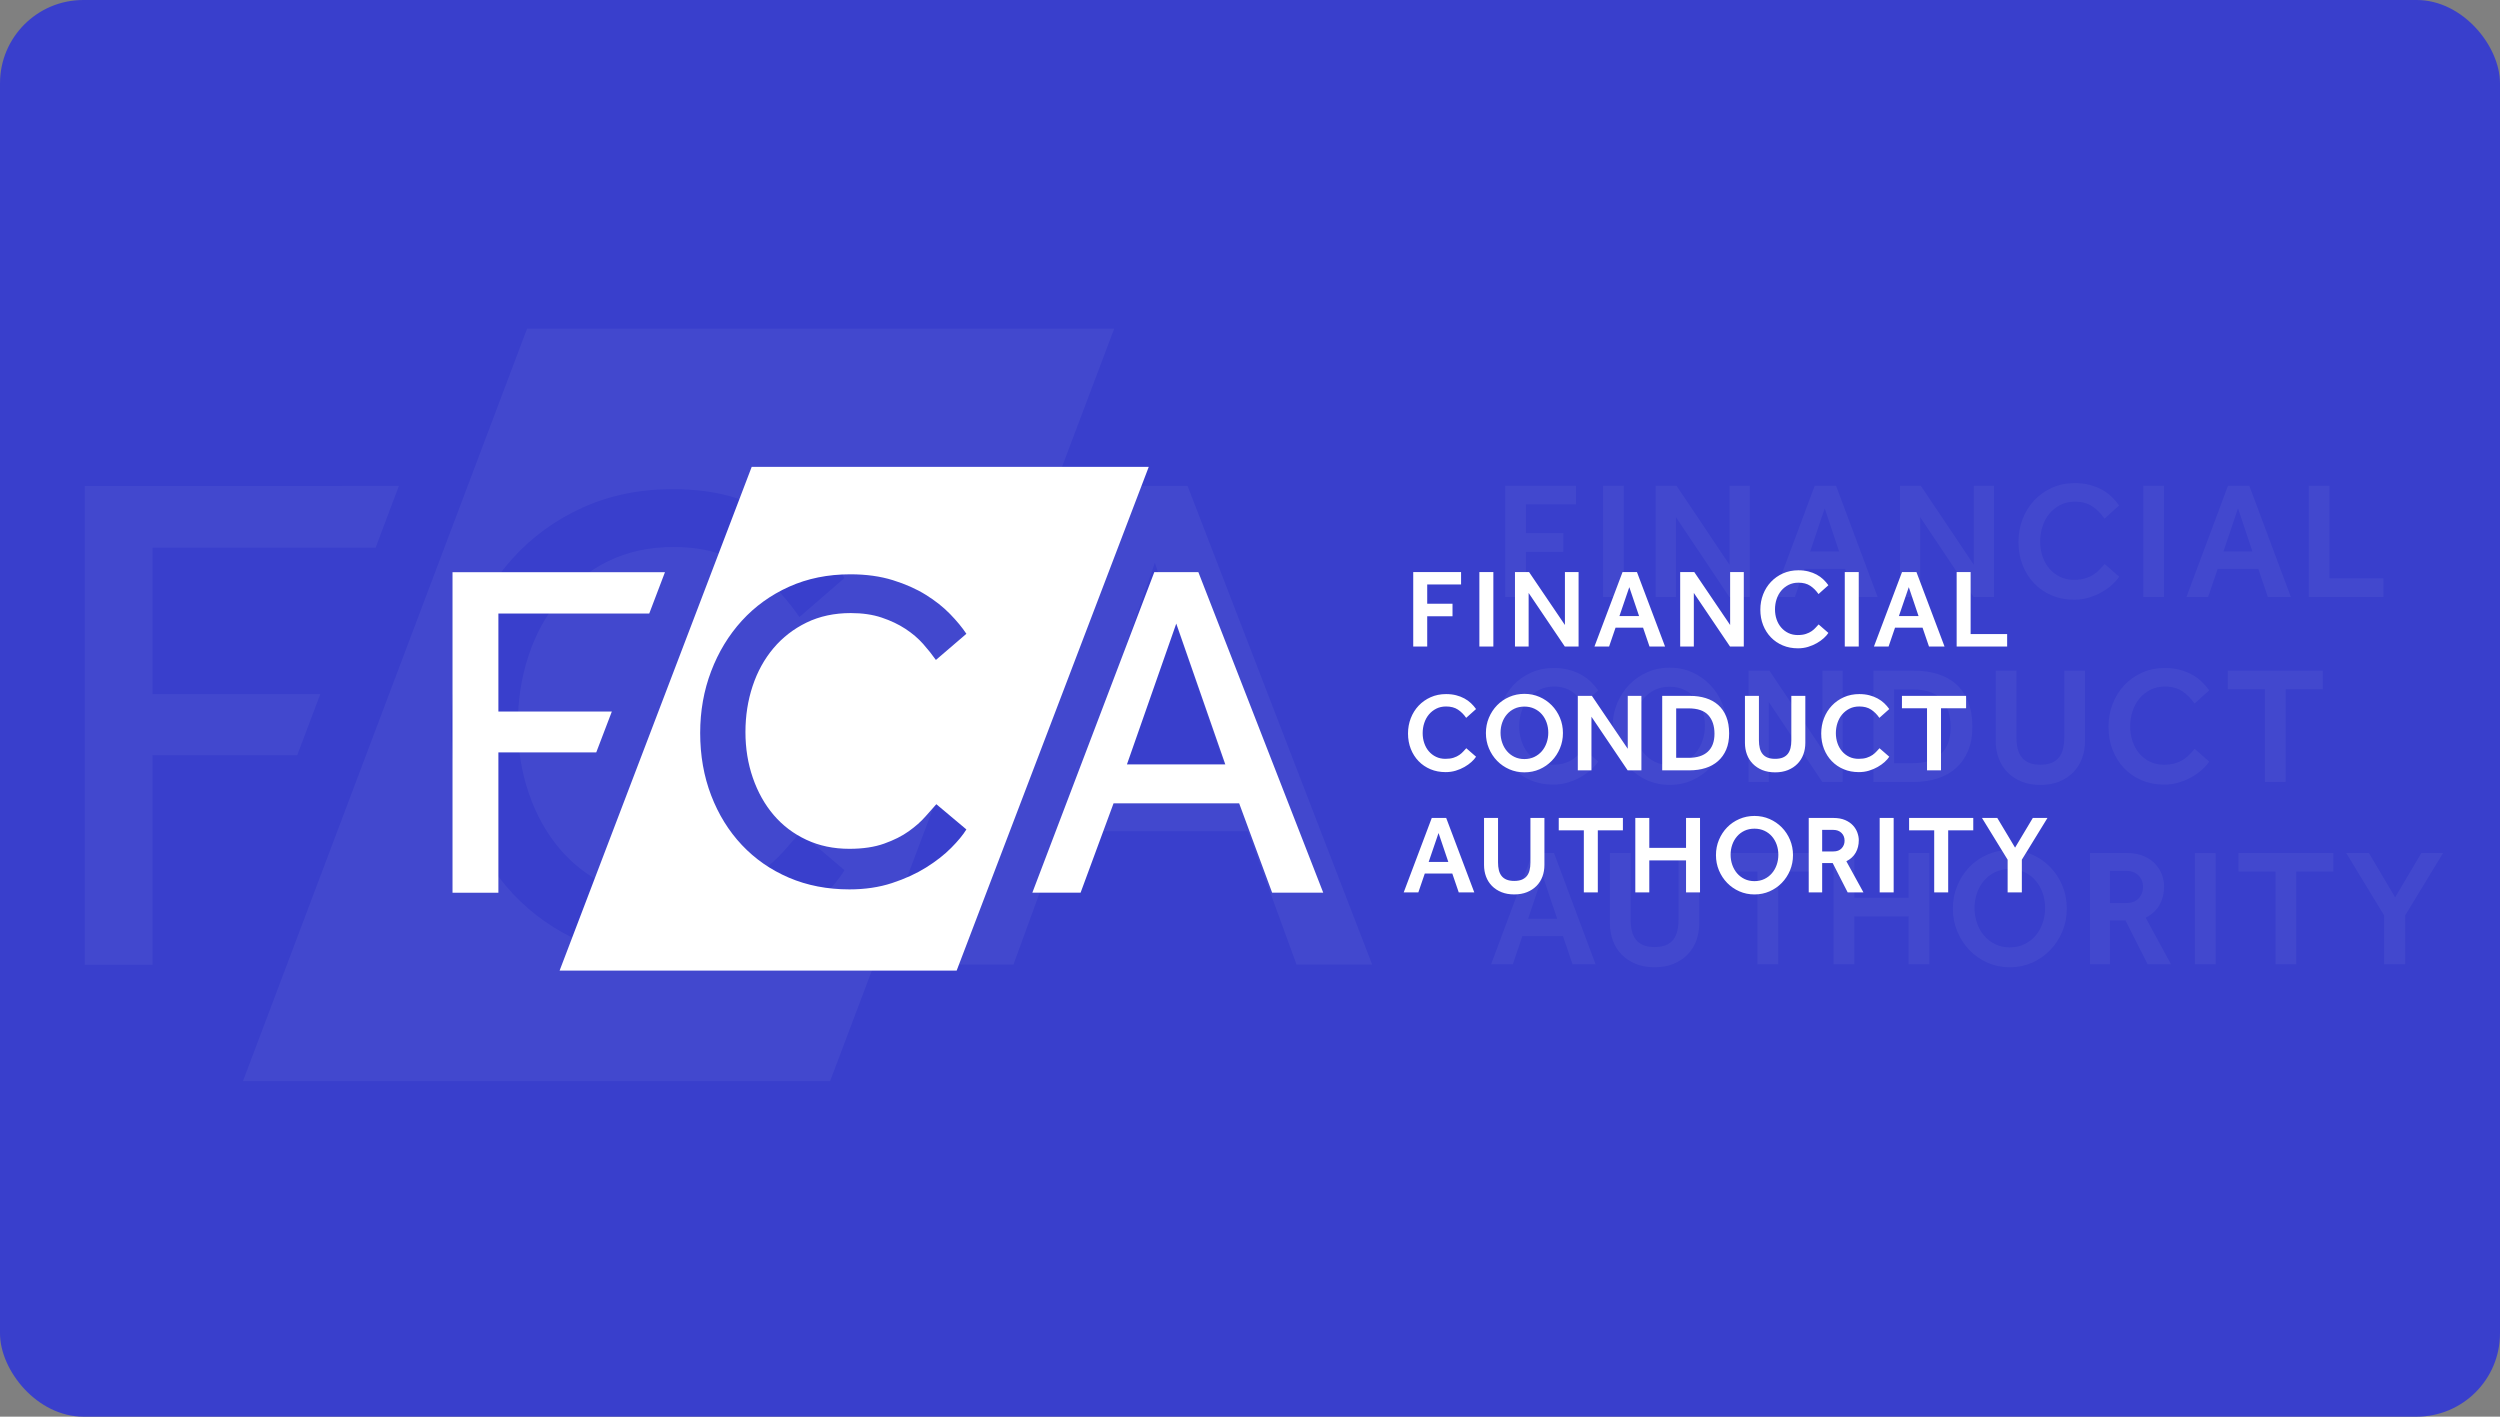 <svg width="360" height="204" viewBox="0 0 360 204" fill="none" xmlns="http://www.w3.org/2000/svg">
<rect x="0" y="0" width="360" height="204" fill="#808080" stroke="none"/>
<rect width="360" height="204" rx="12" fill="#393FCC"/>
<g opacity="0.05">
<path d="M75.9 47.33L34.995 155.671H119.537L160.442 47.33H75.9ZM161.62 69.974L135.657 138.904H145.93L152.95 119.685H179.69L186.71 138.904H197.592L171.007 69.974H161.62ZM57.434 69.977L12.199 69.988V138.923H21.964V108.741H42.8L46.12 99.953H21.964V78.864H54.088L57.434 69.977ZM96.896 70.435C100.266 70.435 103.29 70.857 105.96 71.698C108.633 72.536 110.972 73.586 112.975 74.847C114.978 76.108 116.698 77.48 118.128 78.967C119.56 80.454 120.72 81.874 121.611 83.231L115.122 88.856C114.358 87.759 113.452 86.609 112.405 85.412C111.355 84.218 110.097 83.136 108.635 82.166C107.171 81.196 105.484 80.389 103.575 79.743C101.669 79.096 99.472 78.772 96.992 78.772C93.493 78.772 90.36 79.452 87.592 80.808C84.825 82.166 82.471 84.006 80.53 86.333C78.593 88.661 77.111 91.374 76.094 94.476C75.078 97.579 74.569 100.878 74.569 104.365C74.569 107.857 75.093 111.137 76.143 114.205C77.193 117.276 78.674 119.944 80.579 122.203C82.488 124.466 84.809 126.242 87.545 127.533C90.28 128.828 93.333 129.472 96.704 129.472C99.568 129.472 102.034 129.102 104.1 128.357C106.169 127.615 107.917 126.728 109.349 125.692C110.78 124.659 111.956 123.609 112.879 122.542C113.8 121.477 114.58 120.589 115.215 119.877L121.611 125.305C120.911 126.467 119.828 127.795 118.366 129.28C116.902 130.765 115.122 132.172 113.024 133.497C110.924 134.821 108.505 135.936 105.771 136.841C103.036 137.747 100.012 138.199 96.704 138.199C91.997 138.199 87.703 137.356 83.824 135.679C79.944 133.997 76.605 131.656 73.805 128.651C71.006 125.645 68.828 122.091 67.269 117.986C65.708 113.882 64.93 109.405 64.93 104.557C64.93 99.841 65.708 95.416 67.269 91.279C68.828 87.143 71.006 83.523 73.805 80.422C76.605 77.32 79.96 74.878 83.871 73.1C87.783 71.323 92.125 70.435 96.896 70.435V70.435ZM166.299 81.032L176.74 111.314H155.799L166.299 81.032Z" fill="white"/>
<path d="M298.769 69.571C297.572 69.571 296.479 69.793 295.486 70.242C294.492 70.689 293.637 71.301 292.919 72.068C292.202 72.837 291.647 73.731 291.254 74.757C290.86 75.781 290.664 76.878 290.664 78.045C290.664 79.247 290.86 80.351 291.254 81.36C291.647 82.368 292.2 83.246 292.909 83.991C293.618 84.735 294.463 85.315 295.439 85.73C296.417 86.149 297.495 86.354 298.676 86.354C299.433 86.354 300.149 86.25 300.828 86.043C301.505 85.833 302.128 85.567 302.695 85.238C303.262 84.911 303.755 84.552 304.174 84.168C304.591 83.783 304.917 83.41 305.152 83.041L303.073 81.216C302.884 81.41 302.674 81.638 302.446 81.9C302.217 82.165 301.934 82.417 301.594 82.657C301.257 82.898 300.847 83.099 300.364 83.257C299.885 83.419 299.306 83.499 298.629 83.499C297.889 83.499 297.223 83.353 296.633 83.065C296.041 82.776 295.534 82.384 295.108 81.886C294.683 81.391 294.354 80.808 294.126 80.134C293.896 79.463 293.784 78.743 293.784 77.974C293.784 77.206 293.896 76.473 294.126 75.778C294.354 75.081 294.686 74.473 295.12 73.952C295.554 73.433 296.077 73.015 296.692 72.702C297.308 72.391 297.997 72.236 298.769 72.236C299.779 72.236 300.619 72.458 301.289 72.907C301.959 73.355 302.543 73.948 303.047 74.683L305.152 72.786C304.838 72.339 304.475 71.919 304.065 71.526C303.655 71.133 303.186 70.793 302.659 70.505C302.13 70.216 301.543 69.99 300.898 69.821C300.251 69.654 299.542 69.571 298.769 69.571ZM216.755 69.955V85.97H219.733V79.463H225.122V76.772H219.733V72.621H226.942V69.955H216.755ZM230.84 69.955V85.97H233.818V69.955H230.84ZM238.419 69.955V85.97H241.327V74.444L249.031 85.97H251.963V69.955H249.055V81.337L241.421 69.955H238.419ZM261.321 69.955L255.342 85.97H258.46L259.832 81.913H265.693L267.065 85.97H270.375L264.393 69.955H261.321ZM273.596 69.955V85.97H276.501V74.444L284.208 85.97H287.139V69.955H284.231V81.337L276.597 69.955H273.596ZM308.641 69.955V85.97H311.616V69.955H308.641ZM320.83 69.955L314.85 85.97H317.968L319.341 81.913H325.201L326.573 85.97H329.883L323.901 69.955H320.83ZM332.462 69.955V85.97H343.214V83.281H335.438V69.955H332.462ZM262.761 73.197L264.843 79.416H260.661L262.761 73.197ZM322.272 73.197L324.349 79.416H320.167L322.272 73.197ZM240.431 96.146C239.28 96.146 238.205 96.366 237.205 96.806C236.204 97.245 235.338 97.847 234.605 98.609C233.873 99.368 233.293 100.26 232.867 101.284C232.443 102.308 232.23 103.405 232.23 104.573C232.23 105.744 232.443 106.84 232.867 107.864C233.293 108.89 233.874 109.785 234.615 110.556C235.356 111.322 236.224 111.926 237.218 112.368C238.209 112.808 239.28 113.026 240.431 113.026C241.582 113.026 242.654 112.808 243.648 112.368C244.639 111.926 245.504 111.322 246.245 110.556C246.986 109.785 247.567 108.89 247.993 107.864C248.421 106.84 248.632 105.744 248.632 104.573C248.632 103.405 248.421 102.308 247.993 101.284C247.567 100.26 246.986 99.368 246.245 98.609C245.504 97.847 244.639 97.245 243.648 96.806C242.654 96.366 241.582 96.146 240.431 96.146ZM223.752 96.196C222.555 96.196 221.46 96.418 220.468 96.867C219.475 97.314 218.62 97.926 217.902 98.693C217.184 99.461 216.629 100.358 216.237 101.382C215.843 102.407 215.644 103.503 215.644 104.67C215.644 105.872 215.843 106.978 216.237 107.985C216.629 108.994 217.181 109.871 217.892 110.616C218.599 111.36 219.443 111.94 220.419 112.355C221.397 112.773 222.478 112.979 223.659 112.979C224.413 112.979 225.132 112.875 225.811 112.668C226.488 112.458 227.108 112.192 227.675 111.863C228.243 111.536 228.734 111.179 229.151 110.795C229.57 110.411 229.897 110.034 230.133 109.666L228.056 107.84C227.867 108.034 227.657 108.262 227.429 108.524C227.199 108.79 226.917 109.041 226.577 109.282C226.239 109.523 225.83 109.724 225.347 109.882C224.868 110.044 224.287 110.121 223.609 110.121C222.869 110.121 222.204 109.977 221.615 109.69C221.023 109.401 220.514 109.011 220.088 108.514C219.663 108.018 219.337 107.433 219.109 106.759C218.879 106.087 218.764 105.368 218.764 104.599C218.764 103.83 218.879 103.097 219.109 102.4C219.337 101.705 219.666 101.097 220.101 100.576C220.534 100.057 221.057 99.639 221.672 99.327C222.288 99.016 222.979 98.861 223.752 98.861C224.76 98.861 225.599 99.085 226.269 99.532C226.939 99.981 227.526 100.573 228.03 101.308L230.133 99.414C229.818 98.965 229.458 98.544 229.048 98.151C228.637 97.757 228.168 97.42 227.641 97.133C227.113 96.844 226.526 96.613 225.88 96.446C225.233 96.279 224.524 96.196 223.752 96.196ZM311.733 96.196C310.536 96.196 309.441 96.418 308.449 96.867C307.456 97.314 306.599 97.926 305.883 98.693C305.165 99.461 304.612 100.358 304.218 101.382C303.825 102.407 303.627 103.503 303.627 104.67C303.627 105.872 303.825 106.978 304.218 107.985C304.612 108.994 305.162 109.871 305.872 110.616C306.58 111.36 307.424 111.94 308.4 112.355C309.377 112.773 310.458 112.979 311.639 112.979C312.396 112.979 313.112 112.875 313.791 112.668C314.467 112.458 315.09 112.192 315.656 111.863C316.223 111.536 316.717 111.179 317.134 110.795C317.553 110.411 317.881 110.034 318.116 109.666L316.036 107.84C315.847 108.034 315.636 108.262 315.41 108.524C315.18 108.79 314.895 109.041 314.558 109.282C314.22 109.523 313.81 109.724 313.328 109.882C312.849 110.044 312.27 110.121 311.593 110.121C310.852 110.121 310.184 109.977 309.594 109.69C309.003 109.401 308.497 109.011 308.071 108.514C307.645 108.018 307.318 107.433 307.089 106.759C306.86 106.087 306.745 105.368 306.745 104.599C306.745 103.83 306.86 103.097 307.089 102.4C307.318 101.705 307.648 101.097 308.081 100.576C308.516 100.057 309.038 99.639 309.653 99.327C310.267 99.016 310.96 98.861 311.733 98.861C312.74 98.861 313.58 99.085 314.25 99.532C314.92 99.981 315.507 100.573 316.011 101.308L318.116 99.414C317.801 98.965 317.438 98.544 317.028 98.151C316.618 97.757 316.148 97.42 315.62 97.133C315.093 96.844 314.506 96.613 313.859 96.446C313.213 96.279 312.505 96.196 311.733 96.196ZM251.797 96.58V112.594H254.702V101.068L262.409 112.594H265.34V96.58H262.432V107.961L254.798 96.58H251.797ZM269.769 96.58V112.594H275.629C276.843 112.594 277.96 112.431 278.985 112.102C280.008 111.776 280.895 111.281 281.644 110.616C282.392 109.951 282.975 109.125 283.392 108.14C283.81 107.158 284.019 105.999 284.019 104.67C284.019 103.278 283.815 102.071 283.405 101.047C282.995 100.022 282.417 99.18 281.678 98.524C280.937 97.867 280.053 97.379 279.031 97.059C278.006 96.739 276.88 96.58 275.649 96.58H269.769ZM287.385 96.58V106.685C287.385 107.585 287.527 108.419 287.81 109.187C288.095 109.956 288.514 110.62 289.063 111.19C289.615 111.757 290.29 112.208 291.083 112.537C291.879 112.863 292.79 113.029 293.815 113.029C294.839 113.029 295.749 112.863 296.545 112.537C297.34 112.208 298.013 111.757 298.565 111.19C299.116 110.62 299.533 109.956 299.818 109.187C300.101 108.419 300.243 107.585 300.243 106.685V96.58H297.262V106.159C297.262 106.768 297.204 107.317 297.086 107.804C296.969 108.292 296.777 108.708 296.508 109.053C296.24 109.398 295.884 109.663 295.444 109.848C295.002 110.031 294.461 110.121 293.815 110.121C293.168 110.121 292.622 110.031 292.181 109.848C291.739 109.663 291.387 109.398 291.12 109.053C290.851 108.708 290.658 108.292 290.54 107.804C290.421 107.317 290.363 106.768 290.363 106.159V96.58H287.385ZM320.814 96.58V99.245H326.154V112.597H329.132V99.245H334.474V96.58H320.814ZM240.431 98.885C241.204 98.885 241.903 99.033 242.534 99.329C243.163 99.626 243.7 100.03 244.142 100.542C244.582 101.054 244.92 101.65 245.157 102.329C245.394 103.011 245.512 103.738 245.512 104.504C245.512 105.257 245.394 105.975 245.157 106.664C244.92 107.35 244.582 107.956 244.142 108.477C243.7 108.996 243.163 109.41 242.534 109.714C241.903 110.019 241.204 110.171 240.431 110.171C239.643 110.171 238.938 110.019 238.316 109.714C237.693 109.41 237.161 108.996 236.72 108.477C236.278 107.956 235.94 107.35 235.703 106.664C235.466 105.975 235.348 105.257 235.348 104.504C235.348 103.738 235.466 103.011 235.703 102.329C235.94 101.65 236.278 101.054 236.72 100.542C237.161 100.03 237.693 99.626 238.316 99.329C238.938 99.033 239.643 98.885 240.431 98.885ZM272.744 99.269H275.367C277.307 99.269 278.713 99.757 279.588 100.732C280.463 101.711 280.899 103.039 280.899 104.72C280.899 106.416 280.425 107.705 279.479 108.585C278.535 109.465 277.163 109.906 275.367 109.906H272.744V99.269ZM289.413 122.402C288.262 122.402 287.191 122.625 286.189 123.063C285.188 123.503 284.321 124.101 283.589 124.862C282.855 125.622 282.278 126.517 281.852 127.541C281.425 128.564 281.214 129.66 281.214 130.829C281.214 131.998 281.425 133.095 281.852 134.121C282.278 135.144 282.859 136.039 283.599 136.809C284.342 137.578 285.206 138.18 286.199 138.622C287.191 139.062 288.262 139.285 289.413 139.285C290.564 139.285 291.636 139.062 292.629 138.622C293.621 138.18 294.489 137.578 295.229 136.809C295.97 136.039 296.554 135.144 296.98 134.121C297.406 133.095 297.617 131.998 297.617 130.829C297.617 129.66 297.406 128.564 296.98 127.541C296.554 126.517 295.97 125.622 295.229 124.862C294.489 124.101 293.621 123.503 292.629 123.063C291.636 122.625 290.564 122.402 289.413 122.402ZM220.704 122.834L214.725 138.851H217.842L219.215 134.794H225.075L226.448 138.851H229.757L223.775 122.834H220.704ZM231.831 122.834V132.942C231.831 133.84 231.973 134.674 232.256 135.441C232.541 136.21 232.96 136.877 233.509 137.446C234.061 138.012 234.736 138.462 235.532 138.79C236.327 139.117 237.236 139.282 238.261 139.282C239.285 139.282 240.195 139.117 240.991 138.79C241.786 138.462 242.462 138.012 243.013 137.446C243.565 136.877 243.982 136.21 244.266 135.441C244.549 134.674 244.689 133.84 244.689 132.942V122.834H241.711V132.416C241.711 133.025 241.653 133.571 241.534 134.06C241.418 134.547 241.226 134.965 240.957 135.31C240.688 135.653 240.333 135.917 239.893 136.102C239.451 136.285 238.906 136.378 238.261 136.378C237.614 136.378 237.07 136.285 236.63 136.102C236.188 135.917 235.835 135.653 235.568 135.31C235.299 134.965 235.106 134.547 234.988 134.06C234.87 133.571 234.812 133.025 234.812 132.416V122.834H231.831ZM247.739 122.834V125.499H253.081V138.851H256.057V125.499H261.399V122.834H247.739ZM264.04 122.834V138.851H267.018V131.961H274.842V138.851H277.82V122.834H274.842V129.269H267.018V122.834H264.04ZM300.965 122.834V138.851H303.827V132.537H306.069L309.262 138.851H312.618L308.977 132.153C309.875 131.686 310.543 131.066 310.976 130.29C311.41 129.514 311.626 128.621 311.626 127.612C311.626 127.1 311.525 126.565 311.329 126.004C311.132 125.446 310.822 124.927 310.396 124.455C309.97 123.982 309.411 123.594 308.718 123.289C308.025 122.987 307.183 122.834 306.191 122.834H300.965ZM322.337 122.834V125.499H327.682V138.851H330.66V125.499H335.999V122.834H322.337ZM337.856 122.834L343.318 131.816V138.851H346.342V131.816L351.801 122.834H348.681L344.9 129.222L341.116 122.834H337.856ZM316.073 122.837V138.851H319.051V122.837H316.073ZM289.413 125.141C290.186 125.141 290.889 125.289 291.518 125.583C292.149 125.88 292.684 126.284 293.124 126.796C293.566 127.308 293.906 127.904 294.144 128.585C294.379 129.266 294.496 129.991 294.496 130.758C294.496 131.513 294.379 132.231 294.144 132.921C293.906 133.607 293.566 134.213 293.124 134.734C292.684 135.253 292.149 135.664 291.518 135.967C290.889 136.273 290.186 136.425 289.413 136.425C288.625 136.425 287.921 136.273 287.297 135.967C286.675 135.664 286.147 135.253 285.705 134.734C285.265 134.213 284.924 133.607 284.687 132.921C284.45 132.231 284.332 131.513 284.332 130.758C284.332 129.991 284.45 129.266 284.687 128.585C284.924 127.904 285.265 127.308 285.705 126.796C286.147 126.284 286.675 125.88 287.297 125.583C287.921 125.289 288.625 125.141 289.413 125.141ZM303.827 125.404H306.214C306.923 125.404 307.497 125.619 307.939 126.052C308.379 126.484 308.599 127.045 308.599 127.733C308.599 128.372 308.39 128.919 307.973 129.367C307.555 129.816 306.971 130.037 306.214 130.037H303.827V125.404ZM222.146 126.075L224.226 132.295H220.044L222.146 126.075Z" fill="white"/>
</g>
<path d="M108.244 67.23L80.58 139.771H137.756L165.42 67.23H108.244ZM166.217 82.391L148.658 128.544H155.606L160.353 115.676H178.438L183.186 128.544H190.545L172.565 82.391H166.217ZM95.756 82.393L65.163 82.4V128.557H71.768V108.348H85.859L88.104 102.464H71.768V88.344H93.493L95.756 82.393ZM122.444 82.7C124.723 82.7 126.769 82.982 128.574 83.545C130.382 84.107 131.964 84.809 133.318 85.654C134.673 86.498 135.836 87.417 136.803 88.412C137.772 89.408 138.556 90.359 139.159 91.268L134.77 95.034C134.254 94.299 133.641 93.529 132.933 92.728C132.223 91.928 131.372 91.204 130.383 90.554C129.393 89.905 128.252 89.365 126.961 88.932C125.672 88.499 124.186 88.282 122.509 88.282C120.143 88.282 118.024 88.737 116.152 89.645C114.281 90.555 112.689 91.786 111.376 93.345C110.065 94.903 109.063 96.72 108.376 98.797C107.688 100.875 107.344 103.083 107.344 105.418C107.344 107.756 107.699 109.953 108.409 112.007C109.119 114.063 110.12 115.849 111.409 117.362C112.7 118.877 114.269 120.066 116.12 120.931C117.97 121.798 120.035 122.229 122.315 122.229C124.251 122.229 125.919 121.981 127.316 121.482C128.715 120.985 129.898 120.392 130.866 119.698C131.834 119.006 132.629 118.303 133.253 117.589C133.876 116.876 134.404 116.281 134.833 115.805L139.159 119.439C138.685 120.217 137.953 121.106 136.964 122.1C135.975 123.095 134.771 124.037 133.351 124.924C131.931 125.81 130.296 126.557 128.446 127.163C126.596 127.769 124.551 128.072 122.315 128.072C119.131 128.072 116.227 127.508 113.603 126.385C110.979 125.259 108.721 123.691 106.828 121.679C104.935 119.666 103.462 117.287 102.407 114.538C101.352 111.79 100.826 108.793 100.826 105.547C100.826 102.389 101.352 99.426 102.407 96.656C103.462 93.887 104.935 91.463 106.828 89.386C108.721 87.31 110.99 85.674 113.635 84.484C116.281 83.295 119.217 82.7 122.444 82.7V82.7ZM169.382 89.795L176.443 110.071H162.28L169.382 89.795Z" fill="white"/>
<path d="M258.971 82.121C258.162 82.121 257.422 82.27 256.75 82.57C256.078 82.87 255.5 83.279 255.015 83.793C254.529 84.308 254.154 84.906 253.889 85.593C253.622 86.279 253.489 87.013 253.489 87.795C253.489 88.6 253.622 89.339 253.889 90.015C254.154 90.689 254.528 91.277 255.008 91.776C255.487 92.274 256.059 92.663 256.719 92.941C257.38 93.221 258.109 93.358 258.908 93.358C259.42 93.358 259.904 93.289 260.363 93.15C260.821 93.01 261.242 92.831 261.626 92.611C262.01 92.392 262.343 92.152 262.626 91.894C262.908 91.637 263.129 91.387 263.288 91.14L261.882 89.918C261.754 90.048 261.612 90.2 261.458 90.376C261.302 90.554 261.111 90.722 260.882 90.883C260.653 91.044 260.376 91.179 260.05 91.285C259.726 91.393 259.334 91.447 258.876 91.447C258.375 91.447 257.925 91.349 257.526 91.156C257.126 90.963 256.783 90.7 256.495 90.367C256.208 90.035 255.985 89.645 255.831 89.194C255.675 88.744 255.6 88.262 255.6 87.748C255.6 87.233 255.675 86.742 255.831 86.277C255.985 85.81 256.209 85.403 256.503 85.054C256.796 84.707 257.15 84.427 257.566 84.217C257.982 84.009 258.449 83.906 258.971 83.906C259.654 83.906 260.222 84.054 260.675 84.355C261.128 84.654 261.523 85.052 261.864 85.544L263.288 84.274C263.075 83.974 262.83 83.693 262.552 83.43C262.275 83.167 261.958 82.939 261.601 82.746C261.244 82.553 260.847 82.401 260.411 82.288C259.973 82.177 259.493 82.121 258.971 82.121ZM203.505 82.378V93.101H205.519V88.745H209.163V86.942H205.519V84.163H210.394V82.378H203.505ZM213.03 82.378V93.101H215.044V82.378H213.03ZM218.156 82.378V93.101H220.123V85.383L225.333 93.101H227.316V82.378H225.349V89.999L220.186 82.378H218.156ZM233.645 82.378L229.601 93.101H231.71L232.638 90.385H236.601L237.529 93.101H239.768L235.722 82.378H233.645ZM241.946 82.378V93.101H243.911V85.383L249.123 93.101H251.106V82.378H249.139V89.999L243.976 82.378H241.946ZM265.647 82.378V93.101H267.659V82.378H265.647ZM273.891 82.378L269.847 93.101H271.955L272.884 90.385H276.847L277.775 93.101H280.013L275.968 82.378H273.891ZM281.758 82.378V93.101H289.029V91.301H283.77V82.378H281.758ZM234.619 84.549L236.027 88.713H233.198L234.619 84.549ZM274.866 84.549L276.271 88.713H273.442L274.866 84.549ZM219.517 99.915C218.739 99.915 218.012 100.062 217.335 100.357C216.658 100.65 216.073 101.054 215.577 101.563C215.082 102.072 214.69 102.67 214.401 103.355C214.114 104.04 213.971 104.775 213.971 105.557C213.971 106.341 214.114 107.075 214.401 107.761C214.69 108.447 215.083 109.047 215.584 109.563C216.085 110.076 216.672 110.481 217.344 110.776C218.014 111.071 218.739 111.217 219.517 111.217C220.295 111.217 221.02 111.071 221.692 110.776C222.363 110.481 222.948 110.076 223.449 109.563C223.95 109.047 224.343 108.447 224.631 107.761C224.92 107.075 225.063 106.341 225.063 105.557C225.063 104.775 224.92 104.04 224.631 103.355C224.343 102.67 223.95 102.072 223.449 101.563C222.948 101.054 222.363 100.65 221.692 100.357C221.02 100.062 220.295 99.915 219.517 99.915ZM208.237 99.948C207.427 99.948 206.687 100.097 206.016 100.397C205.344 100.697 204.766 101.106 204.28 101.62C203.795 102.135 203.42 102.735 203.154 103.42C202.888 104.107 202.753 104.84 202.753 105.622C202.753 106.427 202.888 107.167 203.154 107.842C203.42 108.517 203.793 109.104 204.273 109.603C204.752 110.101 205.323 110.49 205.983 110.768C206.644 111.048 207.375 111.185 208.174 111.185C208.684 111.185 209.17 111.116 209.629 110.977C210.087 110.837 210.506 110.658 210.89 110.438C211.274 110.219 211.606 109.98 211.888 109.723C212.172 109.466 212.393 109.214 212.552 108.967L211.147 107.745C211.02 107.875 210.878 108.027 210.724 108.203C210.568 108.381 210.377 108.549 210.147 108.71C209.919 108.871 209.642 109.006 209.316 109.112C208.992 109.22 208.598 109.272 208.14 109.272C207.639 109.272 207.19 109.176 206.792 108.983C206.391 108.79 206.047 108.529 205.759 108.196C205.472 107.864 205.251 107.472 205.097 107.021C204.941 106.571 204.864 106.089 204.864 105.575C204.864 105.06 204.941 104.568 205.097 104.102C205.251 103.636 205.473 103.23 205.767 102.881C206.06 102.534 206.414 102.254 206.83 102.044C207.246 101.836 207.714 101.733 208.237 101.733C208.918 101.733 209.486 101.882 209.939 102.182C210.392 102.482 210.789 102.879 211.13 103.371L212.552 102.102C212.339 101.802 212.096 101.52 211.818 101.257C211.541 100.994 211.224 100.768 210.867 100.575C210.51 100.382 210.113 100.227 209.676 100.115C209.239 100.004 208.759 99.948 208.237 99.948ZM267.738 99.948C266.929 99.948 266.188 100.097 265.517 100.397C264.846 100.697 264.266 101.106 263.782 101.62C263.296 102.135 262.922 102.735 262.656 103.42C262.39 104.107 262.256 104.84 262.256 105.622C262.256 106.427 262.39 107.167 262.656 107.842C262.922 108.517 263.294 109.104 263.775 109.603C264.253 110.101 264.824 110.49 265.484 110.768C266.145 111.048 266.876 111.185 267.675 111.185C268.187 111.185 268.671 111.116 269.13 110.977C269.587 110.837 270.009 110.658 270.391 110.438C270.775 110.219 271.109 109.98 271.391 109.723C271.675 109.466 271.896 109.214 272.055 108.967L270.649 107.745C270.521 107.875 270.378 108.027 270.225 108.203C270.07 108.381 269.877 108.549 269.649 108.71C269.42 108.871 269.143 109.006 268.817 109.112C268.493 109.22 268.101 109.272 267.644 109.272C267.143 109.272 266.691 109.176 266.292 108.983C265.892 108.79 265.55 108.529 265.262 108.196C264.974 107.864 264.752 107.472 264.598 107.021C264.443 106.571 264.365 106.089 264.365 105.575C264.365 105.06 264.443 104.568 264.598 104.102C264.752 103.636 264.976 103.23 265.269 102.881C265.563 102.534 265.916 102.254 266.332 102.044C266.747 101.836 267.216 101.733 267.738 101.733C268.42 101.733 268.987 101.882 269.44 102.182C269.894 102.482 270.291 102.879 270.631 103.371L272.055 102.102C271.842 101.802 271.597 101.52 271.32 101.257C271.042 100.994 270.724 100.768 270.367 100.575C270.011 100.382 269.614 100.227 269.176 100.115C268.74 100.004 268.261 99.948 267.738 99.948ZM227.204 100.205V110.928H229.169V103.21L234.381 110.928H236.363V100.205H234.396V107.826L229.233 100.205H227.204ZM239.358 100.205V110.928H243.321C244.142 110.928 244.897 110.819 245.591 110.598C246.283 110.38 246.883 110.048 247.389 109.603C247.895 109.158 248.289 108.605 248.572 107.946C248.854 107.288 248.995 106.512 248.995 105.622C248.995 104.69 248.858 103.882 248.58 103.196C248.303 102.51 247.912 101.946 247.412 101.507C246.911 101.067 246.313 100.74 245.622 100.526C244.929 100.312 244.167 100.205 243.335 100.205H239.358ZM251.272 100.205V106.971C251.272 107.574 251.368 108.132 251.559 108.647C251.752 109.161 252.035 109.606 252.407 109.987C252.78 110.367 253.236 110.669 253.773 110.889C254.311 111.108 254.927 111.219 255.621 111.219C256.313 111.219 256.929 111.108 257.467 110.889C258.005 110.669 258.46 110.367 258.833 109.987C259.206 109.606 259.488 109.161 259.68 108.647C259.872 108.132 259.967 107.574 259.967 106.971V100.205H257.952V106.619C257.952 107.027 257.913 107.394 257.833 107.72C257.754 108.047 257.624 108.326 257.442 108.557C257.26 108.788 257.02 108.965 256.722 109.089C256.423 109.211 256.057 109.272 255.621 109.272C255.183 109.272 254.813 109.212 254.516 109.089C254.217 108.965 253.978 108.788 253.798 108.557C253.616 108.326 253.485 108.047 253.405 107.72C253.325 107.394 253.286 107.027 253.286 106.619V100.205H251.272ZM273.88 100.205V101.99H277.491V110.93H279.505V101.99H283.118V100.205H273.88ZM219.517 101.748C220.04 101.748 220.512 101.848 220.939 102.046C221.365 102.245 221.728 102.515 222.027 102.858C222.324 103.201 222.553 103.6 222.713 104.054C222.873 104.511 222.953 104.998 222.953 105.511C222.953 106.015 222.873 106.496 222.713 106.957C222.553 107.417 222.324 107.822 222.027 108.171C221.728 108.519 221.365 108.796 220.939 108.999C220.512 109.203 220.04 109.305 219.517 109.305C218.984 109.305 218.507 109.203 218.086 108.999C217.665 108.796 217.305 108.519 217.007 108.171C216.708 107.822 216.479 107.417 216.319 106.957C216.159 106.496 216.079 106.015 216.079 105.511C216.079 104.998 216.159 104.511 216.319 104.054C216.479 103.6 216.708 103.201 217.007 102.858C217.305 102.515 217.665 102.245 218.086 102.046C218.507 101.848 218.984 101.748 219.517 101.748ZM241.37 102.006H243.144C244.456 102.006 245.407 102.332 245.999 102.985C246.591 103.64 246.885 104.53 246.885 105.656C246.885 106.791 246.565 107.654 245.925 108.243C245.287 108.833 244.359 109.128 243.144 109.128H241.37V102.006ZM252.643 117.495C251.865 117.495 251.141 117.644 250.463 117.937C249.786 118.232 249.2 118.632 248.705 119.142C248.209 119.651 247.818 120.25 247.53 120.935C247.241 121.621 247.099 122.354 247.099 123.137C247.099 123.92 247.241 124.654 247.53 125.341C247.818 126.026 248.211 126.625 248.712 127.141C249.214 127.656 249.798 128.059 250.47 128.355C251.141 128.65 251.865 128.799 252.643 128.799C253.422 128.799 254.147 128.65 254.819 128.355C255.489 128.059 256.076 127.656 256.577 127.141C257.078 126.625 257.473 126.026 257.761 125.341C258.049 124.654 258.192 123.92 258.192 123.137C258.192 122.354 258.049 121.621 257.761 120.935C257.473 120.25 257.078 119.651 256.577 119.142C256.076 118.632 255.489 118.232 254.819 117.937C254.147 117.644 253.422 117.495 252.643 117.495ZM206.175 117.784L202.132 128.508H204.24L205.168 125.792H209.132L210.06 128.508H212.298L208.252 117.784H206.175ZM213.701 117.784V124.552C213.701 125.153 213.797 125.712 213.988 126.225C214.181 126.74 214.464 127.186 214.836 127.568C215.209 127.946 215.666 128.248 216.204 128.468C216.742 128.687 217.356 128.797 218.049 128.797C218.742 128.797 219.357 128.687 219.895 128.468C220.433 128.248 220.89 127.946 221.263 127.568C221.636 127.186 221.918 126.74 222.111 126.225C222.302 125.712 222.396 125.153 222.396 124.552V117.784H220.382V124.2C220.382 124.607 220.343 124.973 220.263 125.3C220.184 125.626 220.054 125.906 219.873 126.137C219.691 126.367 219.45 126.544 219.153 126.667C218.854 126.79 218.486 126.852 218.049 126.852C217.612 126.852 217.244 126.79 216.946 126.667C216.647 126.544 216.409 126.367 216.228 126.137C216.046 125.906 215.916 125.626 215.836 125.3C215.756 124.973 215.717 124.607 215.717 124.2V117.784H213.701ZM224.459 117.784V119.568H228.072V128.508H230.085V119.568H233.698V117.784H224.459ZM235.484 117.784V128.508H237.498V123.895H242.789V128.508H244.803V117.784H242.789V122.093H237.498V117.784H235.484ZM260.456 117.784V128.508H262.391V124.281H263.908L266.067 128.508H268.337L265.875 124.023C266.482 123.711 266.934 123.296 267.227 122.776C267.52 122.257 267.666 121.659 267.666 120.983C267.666 120.64 267.598 120.282 267.465 119.907C267.332 119.533 267.123 119.185 266.834 118.869C266.546 118.553 266.168 118.293 265.7 118.089C265.231 117.887 264.661 117.784 263.99 117.784H260.456ZM274.91 117.784V119.568H278.525V128.508H280.539V119.568H284.15V117.784H274.91ZM285.406 117.784L289.099 123.798V128.508H291.145V123.798L294.836 117.784H292.726L290.169 122.061L287.61 117.784H285.406ZM270.673 117.786V128.508H272.687V117.786H270.673ZM252.643 119.329C253.166 119.329 253.642 119.428 254.067 119.625C254.494 119.823 254.855 120.094 255.153 120.437C255.452 120.78 255.682 121.179 255.843 121.635C256.002 122.09 256.081 122.576 256.081 123.09C256.081 123.595 256.002 124.076 255.843 124.538C255.682 124.997 255.452 125.403 255.153 125.751C254.855 126.099 254.494 126.374 254.067 126.578C253.642 126.782 253.166 126.884 252.643 126.884C252.11 126.884 251.635 126.782 251.213 126.578C250.792 126.374 250.434 126.099 250.136 125.751C249.838 125.403 249.607 124.997 249.447 124.538C249.287 124.076 249.207 123.595 249.207 123.09C249.207 122.576 249.287 122.09 249.447 121.635C249.607 121.179 249.838 120.78 250.136 120.437C250.434 120.094 250.792 119.823 251.213 119.625C251.635 119.428 252.11 119.329 252.643 119.329ZM262.391 119.505H264.006C264.485 119.505 264.874 119.649 265.172 119.938C265.47 120.228 265.619 120.603 265.619 121.064C265.619 121.492 265.477 121.858 265.195 122.158C264.913 122.459 264.518 122.607 264.006 122.607H262.391V119.505ZM207.151 119.954L208.557 124.119H205.729L207.151 119.954Z" fill="white"/>
</svg>
